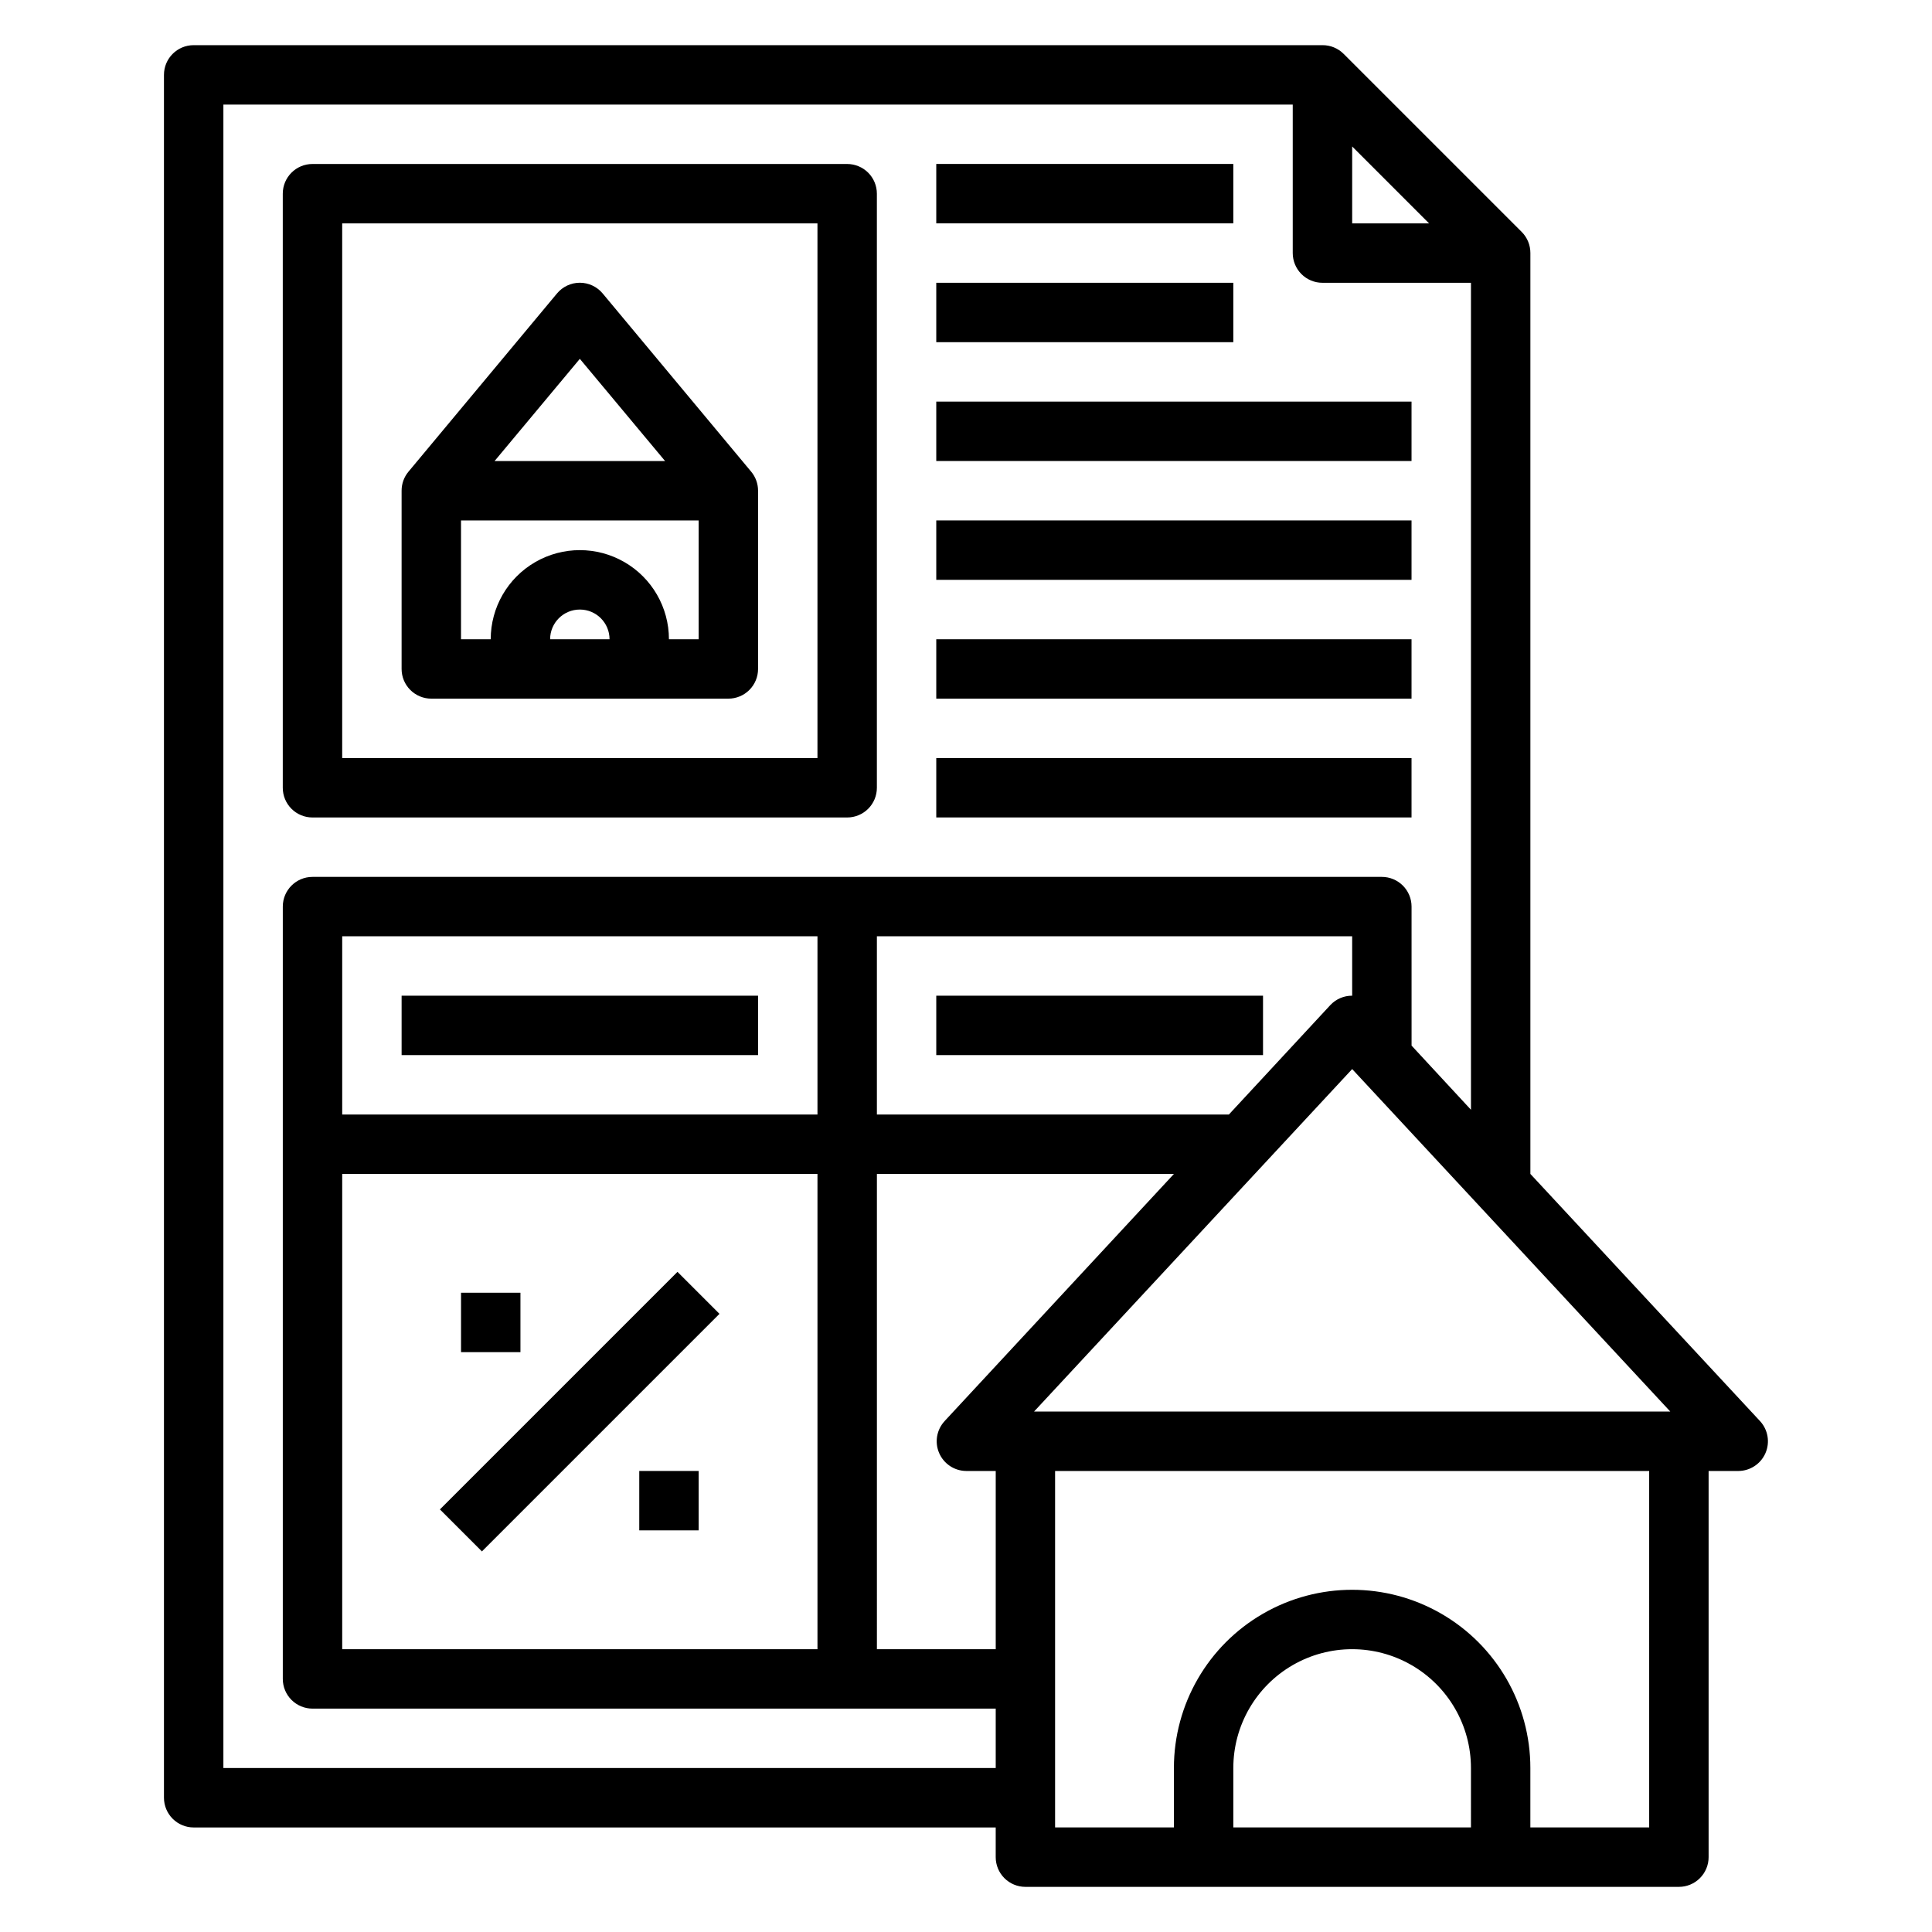<?xml version="1.0" encoding="UTF-8"?>
<!-- Uploaded to: ICON Repo, www.svgrepo.com, Generator: ICON Repo Mixer Tools -->
<svg fill="#000000" width="800px" height="800px" version="1.1" viewBox="144 144 512 512" xmlns="http://www.w3.org/2000/svg">
 <g>
  <path d="m610.42 520.6-60.852-65.496v-244.03c0.012-2.094-0.809-4.106-2.281-5.59l-47.23-47.23h-0.004c-1.484-1.477-3.496-2.297-5.59-2.285h-299.14c-4.348 0-7.871 3.523-7.871 7.871v456.58c0 2.09 0.832 4.09 2.305 5.566 1.477 1.477 3.481 2.309 5.566 2.309h212.55v7.871c0 2.086 0.828 4.09 2.305 5.566 1.477 1.477 3.481 2.305 5.566 2.305h173.18c2.09 0 4.09-0.828 5.566-2.305 1.477-1.477 2.309-3.481 2.309-5.566v-102.34h7.871c3.125-0.012 5.949-1.871 7.195-4.734 1.246-2.867 0.676-6.199-1.449-8.492zm-192.39-2.519 84.309-90.766 84.309 90.766zm84.309-110.21c-2.172-0.016-4.25 0.867-5.746 2.441l-26.926 29.047h-93.281v-47.234h125.95zm-141.7 31.488h-125.95v-47.234h125.95zm-125.95 15.742h125.95v125.95h-125.95zm141.7 0h78.719l-60.773 65.496h0.004c-2.117 2.281-2.691 5.594-1.465 8.453 1.227 2.863 4.019 4.731 7.133 4.773h7.871v47.23h-31.488zm125.95-272.29 20.387 20.391h-20.387zm-299.14 429.73v-440.83h283.39v39.359c0 2.086 0.832 4.09 2.305 5.566 1.477 1.477 3.481 2.305 5.566 2.305h39.359l0.004 219.16-15.742-17.004-0.004-36.84c0-2.086-0.828-4.09-2.305-5.566-1.477-1.477-3.481-2.305-5.566-2.305h-283.39c-4.348 0-7.871 3.523-7.871 7.871v204.67c0 2.09 0.828 4.09 2.305 5.566 1.477 1.477 3.481 2.309 5.566 2.309h181.06v15.742zm330.62 15.742-62.977 0.004v-15.746c0-11.25 6-21.645 15.742-27.27 9.742-5.625 21.746-5.625 31.488 0s15.746 16.02 15.746 27.27zm47.23 0-31.488 0.004v-15.746c0-16.875-9-32.469-23.617-40.902-14.613-8.438-32.617-8.438-47.23 0-14.613 8.434-23.617 24.027-23.617 40.902v15.742l-31.488 0.004v-94.465h157.44z"/>
  <path d="m226.81 360.64h141.7c2.086 0 4.09-0.828 5.566-2.305 1.477-1.477 2.305-3.477 2.305-5.566v-157.44c0-2.086-0.828-4.09-2.305-5.566-1.477-1.473-3.481-2.305-5.566-2.305h-141.7c-4.348 0-7.871 3.523-7.871 7.871v157.44c0 2.09 0.828 4.09 2.305 5.566 1.477 1.477 3.481 2.305 5.566 2.305zm7.875-157.44h125.95v141.7h-125.95z"/>
  <path d="m392.12 187.45h78.719v15.742h-78.719z"/>
  <path d="m392.12 218.94h78.719v15.742h-78.719z"/>
  <path d="m392.12 250.43h125.95v15.742h-125.95z"/>
  <path d="m392.12 281.92h125.95v15.742h-125.95z"/>
  <path d="m392.12 313.41h125.95v15.742h-125.95z"/>
  <path d="m392.12 344.89h125.95v15.742h-125.95z"/>
  <path d="m343.08 269.01-39.359-47.23c-1.496-1.805-3.715-2.852-6.059-2.852-2.348 0-4.566 1.047-6.062 2.852l-39.359 47.23c-1.176 1.418-1.816 3.199-1.812 5.039v47.23c0 2.09 0.828 4.09 2.305 5.566s3.481 2.305 5.566 2.305h78.723c2.086 0 4.09-0.828 5.566-2.305 1.477-1.477 2.305-3.477 2.305-5.566v-47.23c0.004-1.84-0.637-3.621-1.812-5.039zm-45.418-29.914 22.59 27.082h-45.184zm-7.875 74.312c0-4.348 3.527-7.871 7.875-7.871 4.348 0 7.871 3.523 7.871 7.871zm31.488 0c0-8.438-4.5-16.234-11.809-20.453-7.305-4.219-16.309-4.219-23.613 0-7.309 4.219-11.809 12.016-11.809 20.453h-7.871v-31.488h62.977v31.488z"/>
  <path d="m260.58 544.01 62.957-62.957 11.133 11.133-62.957 62.957z"/>
  <path d="m266.18 486.59h15.742v15.742h-15.742z"/>
  <path d="m313.41 533.82h15.742v15.742h-15.742z"/>
  <path d="m250.43 407.87h94.465v15.742h-94.465z"/>
  <path d="m392.12 407.87h86.594v15.742h-86.594z"/>
 </g>
</svg>